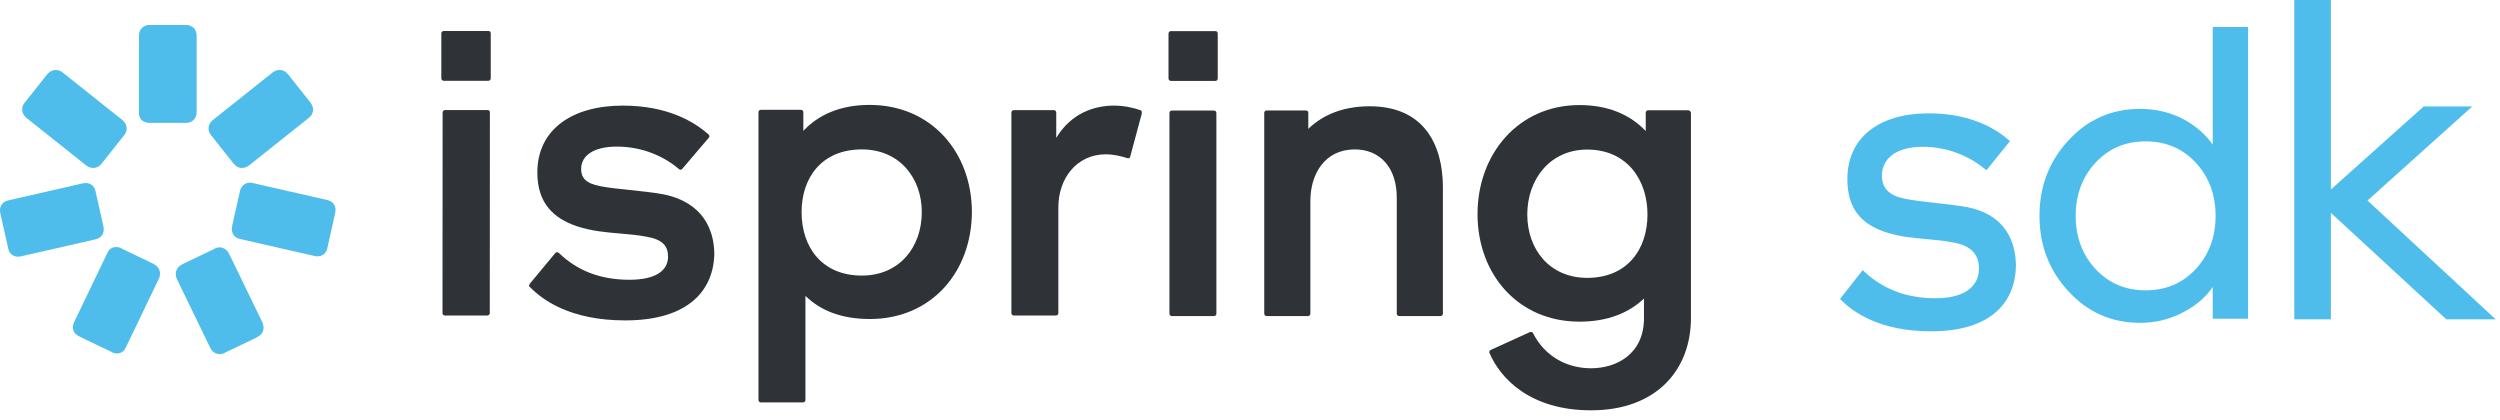 <svg width="375" height="63" viewBox="0 0 375 63" fill="none" xmlns="http://www.w3.org/2000/svg">
<path d="M331.906 4.05L337.214 4.05L337.214 47.807L331.906 47.807L331.906 43.055C330.836 44.619 329.335 45.894 327.401 46.882C325.426 47.91 323.307 48.425 321.044 48.425C316.765 48.425 313.185 46.861 310.305 43.734C307.384 40.607 305.923 36.822 305.923 32.378C305.923 27.935 307.384 24.149 310.305 21.022C313.185 17.895 316.765 16.332 321.044 16.332C323.307 16.332 325.426 16.826 327.401 17.813C329.335 18.842 330.836 20.138 331.906 21.701L331.906 4.05ZM329.376 24.417C327.401 22.277 324.891 21.207 321.846 21.207C318.802 21.207 316.292 22.277 314.317 24.417C312.342 26.556 311.354 29.21 311.354 32.378C311.354 35.546 312.342 38.2 314.317 40.34C316.292 42.479 318.802 43.549 321.846 43.549C324.891 43.549 327.401 42.479 329.376 40.34C331.351 38.2 332.338 35.546 332.338 32.378C332.338 29.21 331.351 26.556 329.376 24.417Z" fill="#4FBDEC"/>
<path d="M66.568 4.646H73.244C73.454 4.646 73.612 4.752 73.612 5.014V11.749C73.612 11.96 73.454 12.117 73.244 12.117H66.568C66.358 12.117 66.2 11.96 66.2 11.749V5.014C66.2 4.804 66.358 4.646 66.568 4.646Z" fill="#2F3337"/>
<path d="M94.364 28.488C92.74 28.32 91.228 28.163 90.061 27.93C87.854 27.509 87.17 26.668 87.17 25.354C87.17 23.357 89.01 21.99 92.532 21.99C96.159 21.99 99.418 23.304 101.836 25.354C101.993 25.512 102.204 25.512 102.361 25.301L106.304 20.676C106.461 20.518 106.461 20.308 106.251 20.15C104.254 18.363 100.259 15.84 93.425 15.84C85.751 15.84 80.6 19.467 80.6 25.88C80.6 30.558 83.123 32.765 86.487 33.922C88.716 34.665 90.925 34.852 93.053 35.032C94.388 35.145 95.691 35.256 96.947 35.499C99.418 35.919 100.206 36.918 100.206 38.495C100.206 40.65 98.261 41.964 94.424 41.964C89.956 41.964 86.54 40.545 83.859 37.969C83.701 37.812 83.438 37.759 83.281 37.969L79.444 42.595C79.434 42.623 79.423 42.651 79.412 42.679C79.362 42.807 79.314 42.929 79.444 43.015C81.388 45.013 85.541 48.061 93.793 48.061C103.36 48.061 107.145 43.436 107.145 37.864C106.934 31.977 102.939 29.822 99.47 29.139C97.819 28.846 96.033 28.66 94.364 28.488Z" fill="#2F3337"/>
<path d="M73.117 16.511H66.76C66.549 16.511 66.392 16.668 66.392 16.878L66.374 46.958C66.374 47.169 66.532 47.326 66.742 47.326H73.099C73.309 47.326 73.467 47.169 73.467 46.958L73.485 16.878C73.485 16.668 73.379 16.511 73.117 16.511Z" fill="#2F3337"/>
<path fill-rule="evenodd" clip-rule="evenodd" d="M130.436 15.736C126.073 15.736 122.762 17.208 120.502 19.626V16.839C120.502 16.628 120.344 16.471 120.134 16.471H114.141C113.931 16.471 113.773 16.628 113.773 16.839V59.995C113.773 60.205 113.931 60.363 114.141 60.363H120.449C120.659 60.363 120.817 60.205 120.817 59.995V44.384C123.077 46.591 126.231 47.853 130.489 47.853C139.687 47.853 145.785 40.809 145.785 31.716C145.732 22.832 139.687 15.736 130.436 15.736ZM129.28 41.335C123.287 41.335 120.239 37.077 120.239 31.821C120.239 26.617 123.287 22.412 129.28 22.412C134.904 22.412 138.268 26.67 138.268 31.821C138.268 37.077 134.904 41.335 129.28 41.335Z" fill="#2F3337"/>
<path d="M167.111 15.84C168.583 15.84 170.002 16.155 171.054 16.523C171.264 16.576 171.264 16.733 171.264 17.049L169.529 23.514C169.477 23.724 169.319 23.777 169.109 23.724C168.005 23.357 166.849 23.146 165.903 23.146C161.435 23.146 158.754 26.826 158.754 31.083V46.958C158.754 47.168 158.596 47.325 158.386 47.325H152.078C151.868 47.325 151.71 47.168 151.71 46.958V16.887C151.71 16.677 151.868 16.519 152.078 16.519H158.07C158.281 16.519 158.438 16.677 158.438 16.887V20.676C160.699 16.944 164.168 15.84 167.111 15.84Z" fill="#2F3337"/>
<path fill-rule="evenodd" clip-rule="evenodd" d="M253.219 16.541H247.227C247.017 16.541 246.859 16.699 246.859 16.909V19.65C244.546 17.232 241.287 15.76 236.924 15.76C227.726 15.76 221.628 23.124 221.628 32.112C221.628 41.153 227.726 48.249 236.924 48.249C241.129 48.249 244.336 46.935 246.596 44.78V47.724C246.596 53.138 242.443 55.24 238.659 55.24C235.085 55.24 231.773 53.506 229.986 50.037C229.933 49.826 229.618 49.721 229.46 49.826L223.573 52.507C223.415 52.56 223.363 52.823 223.415 52.928C225.045 56.765 229.513 61.548 238.659 61.548C248.541 61.548 253.64 55.398 253.64 47.724V16.909C253.587 16.699 253.429 16.541 253.219 16.541ZM238.081 41.679C232.456 41.679 229.092 37.421 229.092 32.165C229.092 26.961 232.456 22.436 238.081 22.436C244.073 22.436 247.122 27.014 247.122 32.165C247.122 37.421 244.073 41.679 238.081 41.679Z" fill="#2F3337"/>
<path d="M175.783 16.58H182.09C182.301 16.58 182.458 16.738 182.458 16.948V47.046C182.458 47.256 182.301 47.414 182.09 47.414H175.783C175.572 47.414 175.415 47.256 175.415 47.046V16.948C175.415 16.738 175.572 16.58 175.783 16.58Z" fill="#2F3337"/>
<path d="M205.436 15.941C201.564 15.941 198.466 17.173 196.246 19.33V16.925C196.246 16.72 196.091 16.566 195.885 16.566H189.999C189.792 16.566 189.637 16.72 189.637 16.925V47.046C189.637 47.251 189.792 47.405 189.999 47.405H196.195C196.401 47.405 196.556 47.251 196.556 47.046V30.148C196.556 26.091 198.724 22.412 203.216 22.412C206.985 22.412 209.515 25.115 209.515 29.635V47.046C209.515 47.251 209.67 47.405 209.877 47.405H216.072C216.279 47.405 216.434 47.251 216.434 47.046V27.94C216.382 21.674 213.594 15.941 205.436 15.941Z" fill="#2F3337"/>
<path d="M175.644 4.667H182.295C182.505 4.667 182.662 4.772 182.662 5.035V11.769C182.662 11.98 182.505 12.137 182.295 12.137H175.644C175.433 12.137 175.276 11.98 175.276 11.769V5.035C175.276 4.824 175.433 4.667 175.644 4.667Z" fill="#2F3337"/>
<path d="M22.43 18.434H22.481H27.858H27.909C28.831 18.434 29.497 17.769 29.497 16.847V5.325C29.497 4.403 28.831 3.737 27.909 3.737H27.858H22.481H22.43C21.508 3.737 20.842 4.403 20.842 5.325V16.847C20.791 17.82 21.457 18.434 22.43 18.434Z" fill="#4FBDEC"/>
<path d="M15.207 24.579L15.259 24.528L18.587 20.328L18.638 20.277C19.202 19.56 19.099 18.638 18.382 18.024L9.369 10.854C8.652 10.291 7.731 10.394 7.116 11.111L7.065 11.162L3.736 15.361L3.685 15.412C3.122 16.129 3.224 17.051 3.941 17.665L12.954 24.835C13.722 25.398 14.644 25.296 15.207 24.579Z" fill="#4FBDEC"/>
<path d="M15.514 34.003V33.952L14.336 28.728V28.677C14.131 27.755 13.363 27.294 12.441 27.499L1.226 30.059C0.304 30.264 -0.157 31.032 0.048 31.954V32.005L1.226 37.229V37.28C1.431 38.202 2.199 38.663 3.121 38.458L14.336 35.898C15.257 35.693 15.718 34.925 15.514 34.003Z" fill="#4FBDEC"/>
<path d="M23.094 39.635L23.043 39.583L18.229 37.279L18.178 37.228C17.307 36.818 16.436 37.125 16.078 37.996L11.111 48.34C10.701 49.211 11.008 50.081 11.879 50.44L11.93 50.491L16.744 52.795L16.795 52.847C17.666 53.256 18.536 52.949 18.895 52.079L23.862 41.734C24.22 40.915 23.913 40.044 23.094 39.635Z" fill="#4FBDEC"/>
<path d="M32.208 37.281L32.157 37.332L27.343 39.637L27.292 39.688C26.421 40.098 26.165 40.968 26.523 41.839L31.542 52.183C31.952 53.054 32.822 53.31 33.693 52.951L33.744 52.9L38.558 50.596L38.609 50.544C39.48 50.135 39.736 49.264 39.377 48.394L34.358 38.049C33.898 37.179 33.027 36.871 32.208 37.281Z" fill="#4FBDEC"/>
<path d="M35.995 28.626V28.677L34.818 33.9V33.952C34.613 34.873 35.074 35.642 35.995 35.846L47.21 38.407C48.132 38.612 48.9 38.151 49.105 37.229V37.178L50.283 31.954V31.903C50.488 30.981 50.027 30.213 49.105 30.008L37.89 27.448C37.02 27.243 36.252 27.704 35.995 28.626Z" fill="#4FBDEC"/>
<path d="M31.645 20.277L31.696 20.328L35.025 24.528L35.076 24.579C35.639 25.296 36.561 25.398 37.329 24.835L46.342 17.665C47.059 17.102 47.161 16.18 46.598 15.412L46.547 15.361L43.218 11.162L43.167 11.111C42.604 10.394 41.682 10.291 40.914 10.854L31.901 18.024C31.184 18.638 31.081 19.509 31.645 20.277Z" fill="#4FBDEC"/>
<path d="M289.67 49.697C281.936 49.697 277.941 46.831 276 44.845L279.407 40.514C282.213 43.246 285.763 44.734 290.305 44.734C292.3 44.734 293.908 44.377 295.041 43.637C296.216 42.87 296.842 41.711 296.842 40.296C296.842 39.327 296.608 38.422 295.921 37.708C295.262 37.021 294.275 36.607 292.973 36.372C291.674 36.108 290.333 35.988 289.005 35.869L288.986 35.867C286.834 35.675 284.694 35.481 282.545 34.726C280.928 34.139 279.58 33.31 278.635 32.095C277.699 30.892 277.104 29.242 277.104 26.903C277.104 23.726 278.303 21.287 280.38 19.622C282.481 17.938 285.539 17 289.3 17C295.714 17 299.525 19.391 301.497 21.165L297.963 25.537C295.433 23.382 292.095 22.019 288.4 22.019C286.549 22.019 285.045 22.395 283.979 23.133C282.883 23.893 282.287 25.016 282.287 26.345C282.287 27.186 282.501 27.98 283.13 28.614C283.726 29.215 284.614 29.587 285.776 29.82C286.984 30.075 288.531 30.244 290.142 30.42L290.171 30.423C291.854 30.607 293.623 30.8 295.253 31.105C296.919 31.452 298.654 32.161 299.99 33.475C301.308 34.771 302.293 36.708 302.395 39.64C302.392 42.414 301.502 44.891 299.534 46.686C297.55 48.496 294.379 49.697 289.67 49.697Z" fill="#4FBDEC"/>
<path d="M366.942 47.897L349.635 31.932V47.897H344.143V0H349.635V28.419L356.596 22.192L363.557 15.966H370.837L355.127 30.08L374.35 47.897H366.942Z" fill="#4FBDEC"/>
</svg>
